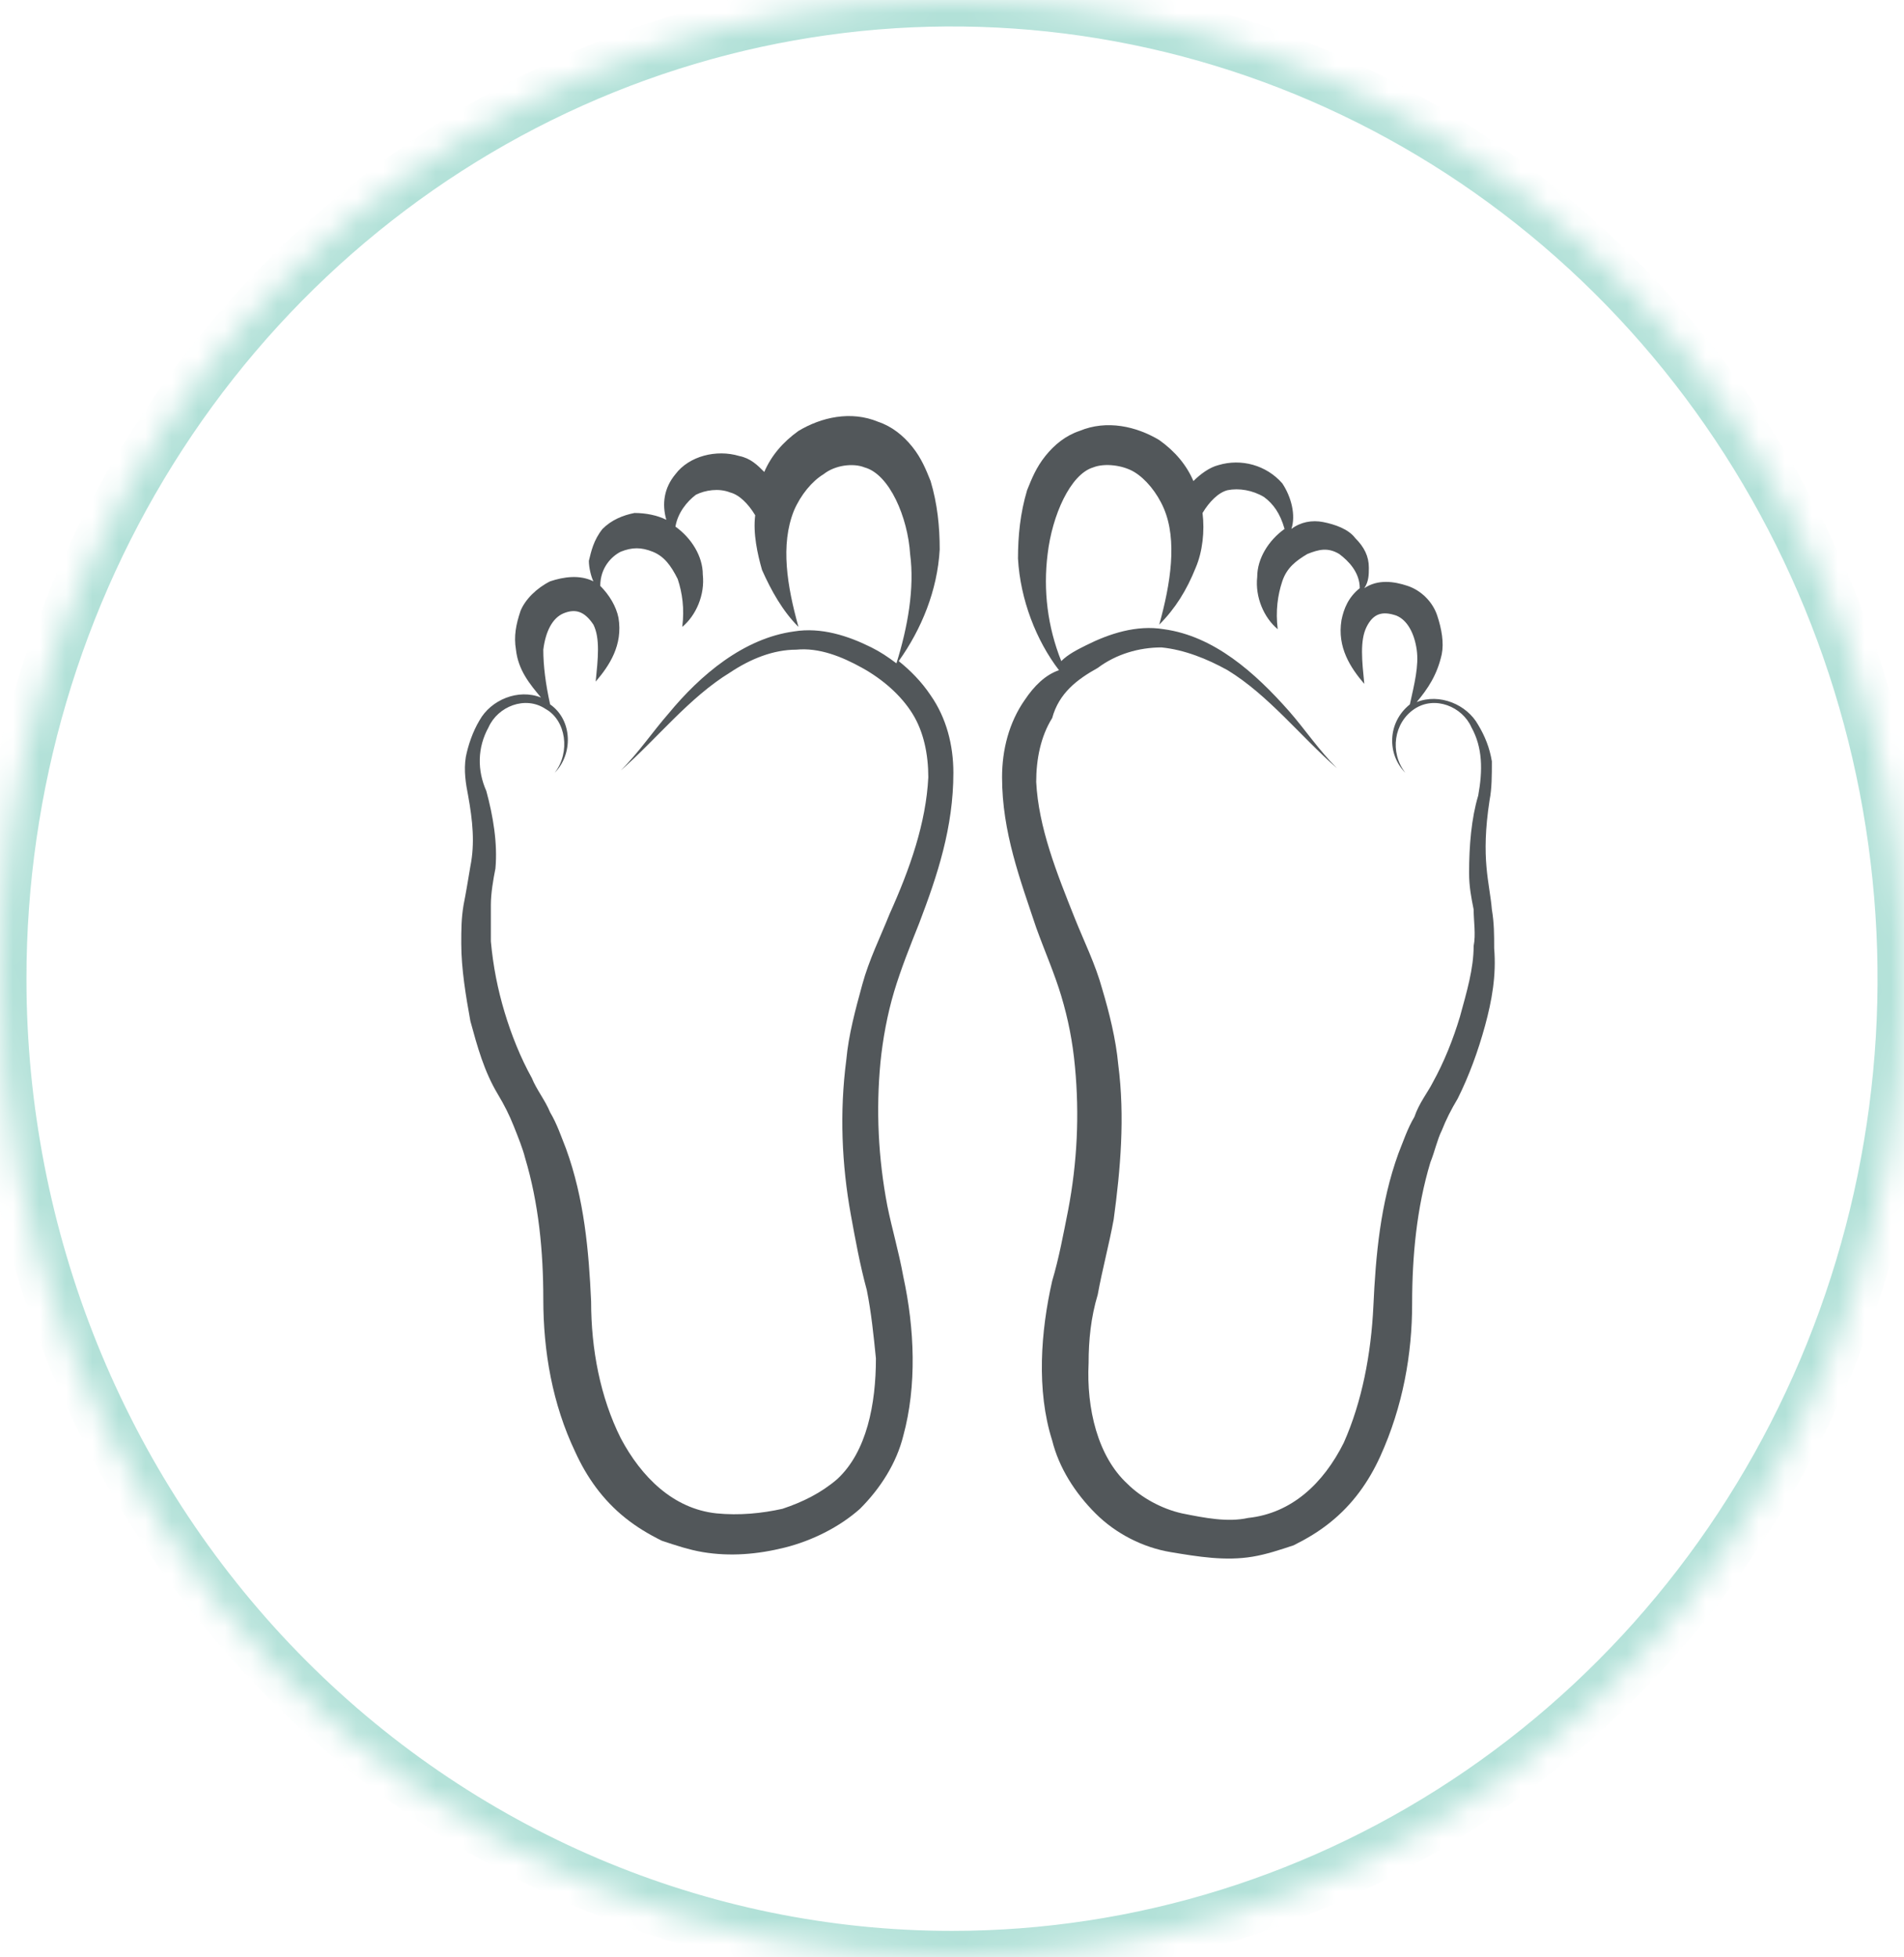<svg width="72" height="74" viewBox="0 0 72 74" fill="none" xmlns="http://www.w3.org/2000/svg">
<mask id="path-1-inside-1_381_1207" fill="white">
<path d="M36 74C43.12 74 50.08 71.83 56.001 67.764C61.921 63.699 66.535 57.92 69.26 51.159C71.984 44.398 72.697 36.959 71.308 29.781C69.919 22.604 66.49 16.011 61.456 10.837C56.421 5.662 50.007 2.139 43.023 0.711C36.04 -0.717 28.802 0.016 22.223 2.817C15.645 5.617 10.023 10.359 6.067 16.444C2.111 22.528 0 29.682 0 37C0 46.813 3.793 56.224 10.544 63.163C17.295 70.102 26.452 74 36 74Z"/>
</mask>
<path d="M0 37H-1H0ZM36 75C43.324 75 50.481 72.768 56.567 68.589L55.434 66.94C49.679 70.892 42.916 73 36 73V75ZM56.567 68.589C62.651 64.41 67.39 58.473 70.187 51.533L68.332 50.785C65.68 57.367 61.19 62.988 55.434 66.94L56.567 68.589ZM70.187 51.533C72.984 44.593 73.716 36.957 72.29 29.591L70.326 29.971C71.679 36.96 70.985 44.204 68.332 50.785L70.187 51.533ZM72.29 29.591C70.864 22.225 67.345 15.455 62.172 10.139L60.739 11.534C65.636 16.567 68.974 22.983 70.326 29.971L72.29 29.591ZM62.172 10.139C57 4.823 50.406 1.2 43.224 -0.269L42.823 1.691C49.607 3.078 55.842 6.501 60.739 11.534L62.172 10.139ZM43.224 -0.269C36.041 -1.737 28.596 -0.983 21.832 1.897L22.615 3.737C29.007 1.015 36.039 0.304 42.823 1.691L43.224 -0.269ZM21.832 1.897C15.068 4.776 9.291 9.65 5.229 15.899L6.905 16.989C10.755 11.068 16.223 6.458 22.615 3.737L21.832 1.897ZM5.229 15.899C1.166 22.147 -1 29.491 -1 37H1C1 29.874 3.056 22.91 6.905 16.989L5.229 15.899ZM-1 37C-1 47.07 2.892 56.732 9.827 63.861L11.261 62.466C4.694 55.716 1 46.557 1 37H-1ZM9.827 63.861C16.764 70.99 26.178 75 36 75V73C26.726 73 17.827 69.214 11.261 62.466L9.827 63.861Z" fill="#B2E1D8" mask="url(#path-1-inside-1_381_1207)"/>
<path d="M38.754 26.458C38.151 27.32 37.893 28.354 37.893 29.388C37.893 31.456 38.582 33.265 39.185 35.074C39.529 36.022 39.874 36.797 40.133 37.659C40.391 38.52 40.563 39.382 40.65 40.329C40.822 42.139 40.736 43.948 40.391 45.757C40.219 46.619 40.046 47.567 39.788 48.428C39.357 50.323 39.185 52.563 39.788 54.459C40.046 55.492 40.65 56.44 41.425 57.215C42.2 57.991 43.234 58.508 44.268 58.68C45.302 58.852 46.336 59.025 47.37 58.852C47.886 58.766 48.403 58.594 48.92 58.422C49.437 58.163 49.868 57.905 50.298 57.56C51.16 56.871 51.763 56.009 52.194 55.062C53.055 53.166 53.4 51.185 53.4 49.289C53.4 47.48 53.572 45.671 54.089 43.948C54.262 43.517 54.348 43.086 54.52 42.742C54.692 42.311 54.865 41.966 55.123 41.535C55.554 40.674 55.898 39.726 56.157 38.779C56.415 37.831 56.588 36.883 56.502 35.849C56.502 35.332 56.502 34.901 56.415 34.384C56.329 33.351 55.985 32.489 56.329 30.249C56.415 29.819 56.415 29.301 56.415 28.784C56.329 28.268 56.157 27.837 55.898 27.406C55.468 26.631 54.434 26.2 53.572 26.544C54.003 26.028 54.348 25.511 54.52 24.735C54.606 24.305 54.52 23.787 54.348 23.27C54.176 22.753 53.745 22.323 53.228 22.15C52.711 21.978 52.108 21.892 51.591 22.237C51.763 21.978 51.763 21.72 51.763 21.461C51.763 21.031 51.591 20.686 51.246 20.341C50.988 19.997 50.471 19.824 50.04 19.738C49.609 19.652 49.178 19.738 48.834 19.997C49.006 19.48 48.834 18.79 48.489 18.273C47.886 17.584 46.938 17.326 46.077 17.584C45.732 17.67 45.388 17.929 45.129 18.187C44.871 17.584 44.44 17.067 43.837 16.637C42.975 16.12 41.855 15.861 40.822 16.292C40.305 16.464 39.874 16.809 39.53 17.24C39.185 17.67 39.013 18.101 38.84 18.532C38.582 19.393 38.495 20.255 38.495 21.117C38.582 22.667 39.185 24.218 40.046 25.338C39.53 25.511 39.099 25.942 38.754 26.459L38.754 26.458ZM41.511 25.252C42.2 24.735 43.062 24.477 43.923 24.477C44.785 24.563 45.646 24.907 46.422 25.338C47.972 26.286 49.178 27.837 50.557 29.043C49.867 28.354 49.351 27.578 48.748 26.889C47.455 25.425 45.904 24.046 44.009 23.788C42.975 23.616 41.941 23.96 41.08 24.391C40.735 24.563 40.39 24.736 40.132 24.994C39.616 23.702 39.443 22.323 39.616 20.945C39.788 19.48 40.477 17.929 41.339 17.671C41.769 17.499 42.459 17.585 42.889 17.843C43.32 18.102 43.751 18.618 44.01 19.221C44.526 20.428 44.268 22.065 43.837 23.615C44.44 23.012 44.871 22.323 45.216 21.462C45.474 20.858 45.56 20.083 45.474 19.394C45.733 18.963 46.077 18.618 46.422 18.532C46.853 18.446 47.37 18.532 47.8 18.791C48.145 19.049 48.404 19.394 48.576 19.997C47.972 20.427 47.542 21.117 47.542 21.806C47.456 22.581 47.8 23.357 48.317 23.788C48.231 23.098 48.317 22.496 48.489 21.978C48.662 21.462 49.006 21.203 49.437 20.945C49.868 20.772 50.213 20.686 50.644 20.945C50.988 21.203 51.419 21.634 51.419 22.237C50.988 22.581 50.816 23.012 50.729 23.443C50.557 24.477 51.074 25.252 51.591 25.855C51.505 24.994 51.419 24.218 51.677 23.701C51.936 23.184 52.28 23.098 52.797 23.271C53.228 23.443 53.487 23.96 53.573 24.563C53.659 25.166 53.486 25.855 53.314 26.631C52.453 27.32 52.453 28.526 53.142 29.215C52.539 28.44 52.711 27.32 53.487 26.803C54.262 26.287 55.296 26.717 55.64 27.493C56.071 28.268 56.071 29.13 55.899 30.077C55.64 30.939 55.554 31.973 55.554 33.007C55.554 33.524 55.64 33.955 55.726 34.385C55.726 34.816 55.813 35.333 55.726 35.764C55.726 36.625 55.468 37.487 55.209 38.434C54.951 39.296 54.606 40.157 54.176 40.933C54.004 41.277 53.659 41.708 53.486 42.225C53.228 42.655 53.056 43.173 52.883 43.603C52.194 45.498 52.022 47.48 51.935 49.375C51.849 51.185 51.505 52.994 50.815 54.545C50.04 56.095 48.834 57.215 47.197 57.388C46.422 57.56 45.56 57.388 44.699 57.216C43.923 57.044 43.148 56.612 42.631 56.096C41.511 55.062 41.08 53.252 41.166 51.529C41.166 50.668 41.252 49.806 41.511 48.945C41.683 47.997 41.941 47.049 42.114 46.102C42.372 44.206 42.544 42.225 42.286 40.243C42.2 39.295 41.941 38.262 41.683 37.4C41.424 36.452 40.993 35.591 40.649 34.729C39.96 33.006 39.271 31.283 39.184 29.56C39.184 28.698 39.357 27.837 39.788 27.148C40.046 26.2 40.736 25.683 41.511 25.252L41.511 25.252Z" fill="#52575A"/>
<path d="M17.53 34.212C17.443 34.729 17.443 35.16 17.443 35.677C17.443 36.624 17.616 37.658 17.788 38.606C18.047 39.554 18.305 40.501 18.822 41.363C19.08 41.794 19.252 42.138 19.425 42.569C19.597 43 19.77 43.431 19.856 43.775C20.372 45.498 20.545 47.308 20.545 49.117C20.545 51.099 20.89 53.08 21.751 54.889C22.182 55.837 22.785 56.699 23.646 57.388C24.077 57.732 24.508 57.991 25.025 58.249C25.542 58.421 26.059 58.594 26.576 58.68C27.609 58.852 28.643 58.766 29.677 58.508C30.711 58.249 31.745 57.732 32.52 57.043C33.295 56.268 33.899 55.32 34.157 54.286C34.674 52.391 34.588 50.237 34.157 48.255C33.985 47.307 33.727 46.446 33.554 45.585C33.209 43.775 33.123 41.966 33.295 40.157C33.382 39.295 33.554 38.347 33.812 37.486C34.071 36.625 34.416 35.763 34.76 34.902C35.45 33.092 36.052 31.283 36.052 29.215C36.052 28.182 35.794 27.148 35.191 26.286C34.846 25.769 34.416 25.338 33.985 24.994C34.846 23.788 35.449 22.323 35.535 20.772C35.535 19.911 35.449 19.049 35.191 18.188C35.018 17.757 34.846 17.326 34.501 16.895C34.157 16.465 33.726 16.12 33.209 15.947C32.175 15.517 31.055 15.775 30.194 16.292C29.591 16.723 29.16 17.24 28.901 17.843C28.643 17.584 28.385 17.326 27.954 17.24C27.092 16.981 26.058 17.24 25.541 17.929C25.111 18.446 25.025 19.049 25.197 19.652C24.852 19.48 24.422 19.394 23.991 19.394C23.56 19.48 23.129 19.652 22.784 19.997C22.44 20.427 22.354 20.858 22.268 21.203C22.268 21.461 22.354 21.806 22.44 21.978C21.923 21.72 21.32 21.806 20.803 21.978C20.287 22.236 19.856 22.668 19.683 23.098C19.511 23.615 19.425 24.046 19.511 24.563C19.598 25.338 20.028 25.855 20.459 26.372C19.598 26.027 18.564 26.458 18.133 27.234C17.874 27.664 17.702 28.182 17.616 28.612C17.53 29.129 17.616 29.646 17.702 30.077C17.874 31.025 17.961 31.886 17.788 32.748C17.702 33.264 17.616 33.781 17.53 34.212L17.53 34.212ZM18.477 27.492C18.822 26.717 19.855 26.286 20.631 26.803C21.406 27.233 21.579 28.439 20.976 29.215C21.665 28.525 21.665 27.233 20.803 26.63C20.631 25.855 20.545 25.165 20.545 24.562C20.631 23.873 20.89 23.357 21.32 23.184C21.751 23.012 22.096 23.098 22.44 23.615C22.699 24.132 22.612 24.907 22.526 25.769C23.043 25.166 23.56 24.39 23.388 23.357C23.302 22.926 23.043 22.495 22.699 22.15C22.699 21.461 23.129 21.03 23.474 20.858C23.905 20.686 24.249 20.686 24.68 20.858C25.111 21.03 25.37 21.375 25.628 21.892C25.8 22.409 25.887 23.012 25.8 23.701C26.317 23.271 26.662 22.495 26.576 21.72C26.576 21.03 26.145 20.341 25.542 19.91C25.628 19.393 25.973 18.962 26.317 18.704C26.662 18.532 27.179 18.446 27.61 18.618C27.954 18.704 28.299 19.049 28.558 19.48C28.471 20.169 28.644 20.945 28.816 21.548C29.161 22.323 29.591 23.098 30.194 23.701C29.764 22.151 29.505 20.6 30.022 19.308C30.281 18.704 30.712 18.188 31.142 17.929C31.573 17.584 32.262 17.498 32.693 17.671C33.64 17.929 34.329 19.566 34.416 20.944C34.588 22.236 34.329 23.701 33.899 25.079C33.554 24.821 33.296 24.649 32.951 24.476C32.089 24.046 31.056 23.701 30.021 23.873C28.126 24.132 26.489 25.51 25.283 26.975C24.68 27.664 24.163 28.44 23.474 29.129C24.852 27.922 26.058 26.372 27.609 25.424C28.384 24.907 29.246 24.562 30.107 24.562C30.969 24.476 31.831 24.821 32.606 25.252C33.381 25.682 34.071 26.285 34.501 26.975C34.932 27.664 35.104 28.525 35.104 29.387C35.018 31.11 34.415 32.833 33.639 34.556C33.295 35.418 32.864 36.279 32.606 37.227C32.347 38.175 32.089 39.122 32.003 40.07C31.744 42.052 31.831 44.033 32.175 45.928C32.347 46.876 32.52 47.824 32.778 48.772C32.95 49.633 33.036 50.495 33.123 51.356C33.123 53.079 32.778 54.889 31.658 55.922C31.055 56.439 30.366 56.784 29.59 57.042C28.815 57.215 27.953 57.301 27.092 57.215C25.455 57.042 24.249 55.836 23.473 54.372C22.698 52.821 22.353 51.012 22.353 49.202C22.267 47.307 22.095 45.325 21.405 43.43C21.233 42.999 21.061 42.482 20.802 42.052C20.63 41.621 20.285 41.19 20.113 40.76C19.682 39.984 19.338 39.123 19.079 38.261C18.821 37.4 18.649 36.538 18.562 35.59V34.212C18.562 33.782 18.649 33.264 18.735 32.834C18.821 31.886 18.648 30.852 18.39 29.904C18.046 29.129 18.046 28.268 18.477 27.492L18.477 27.492Z" fill="#52575A"/>
</svg>
